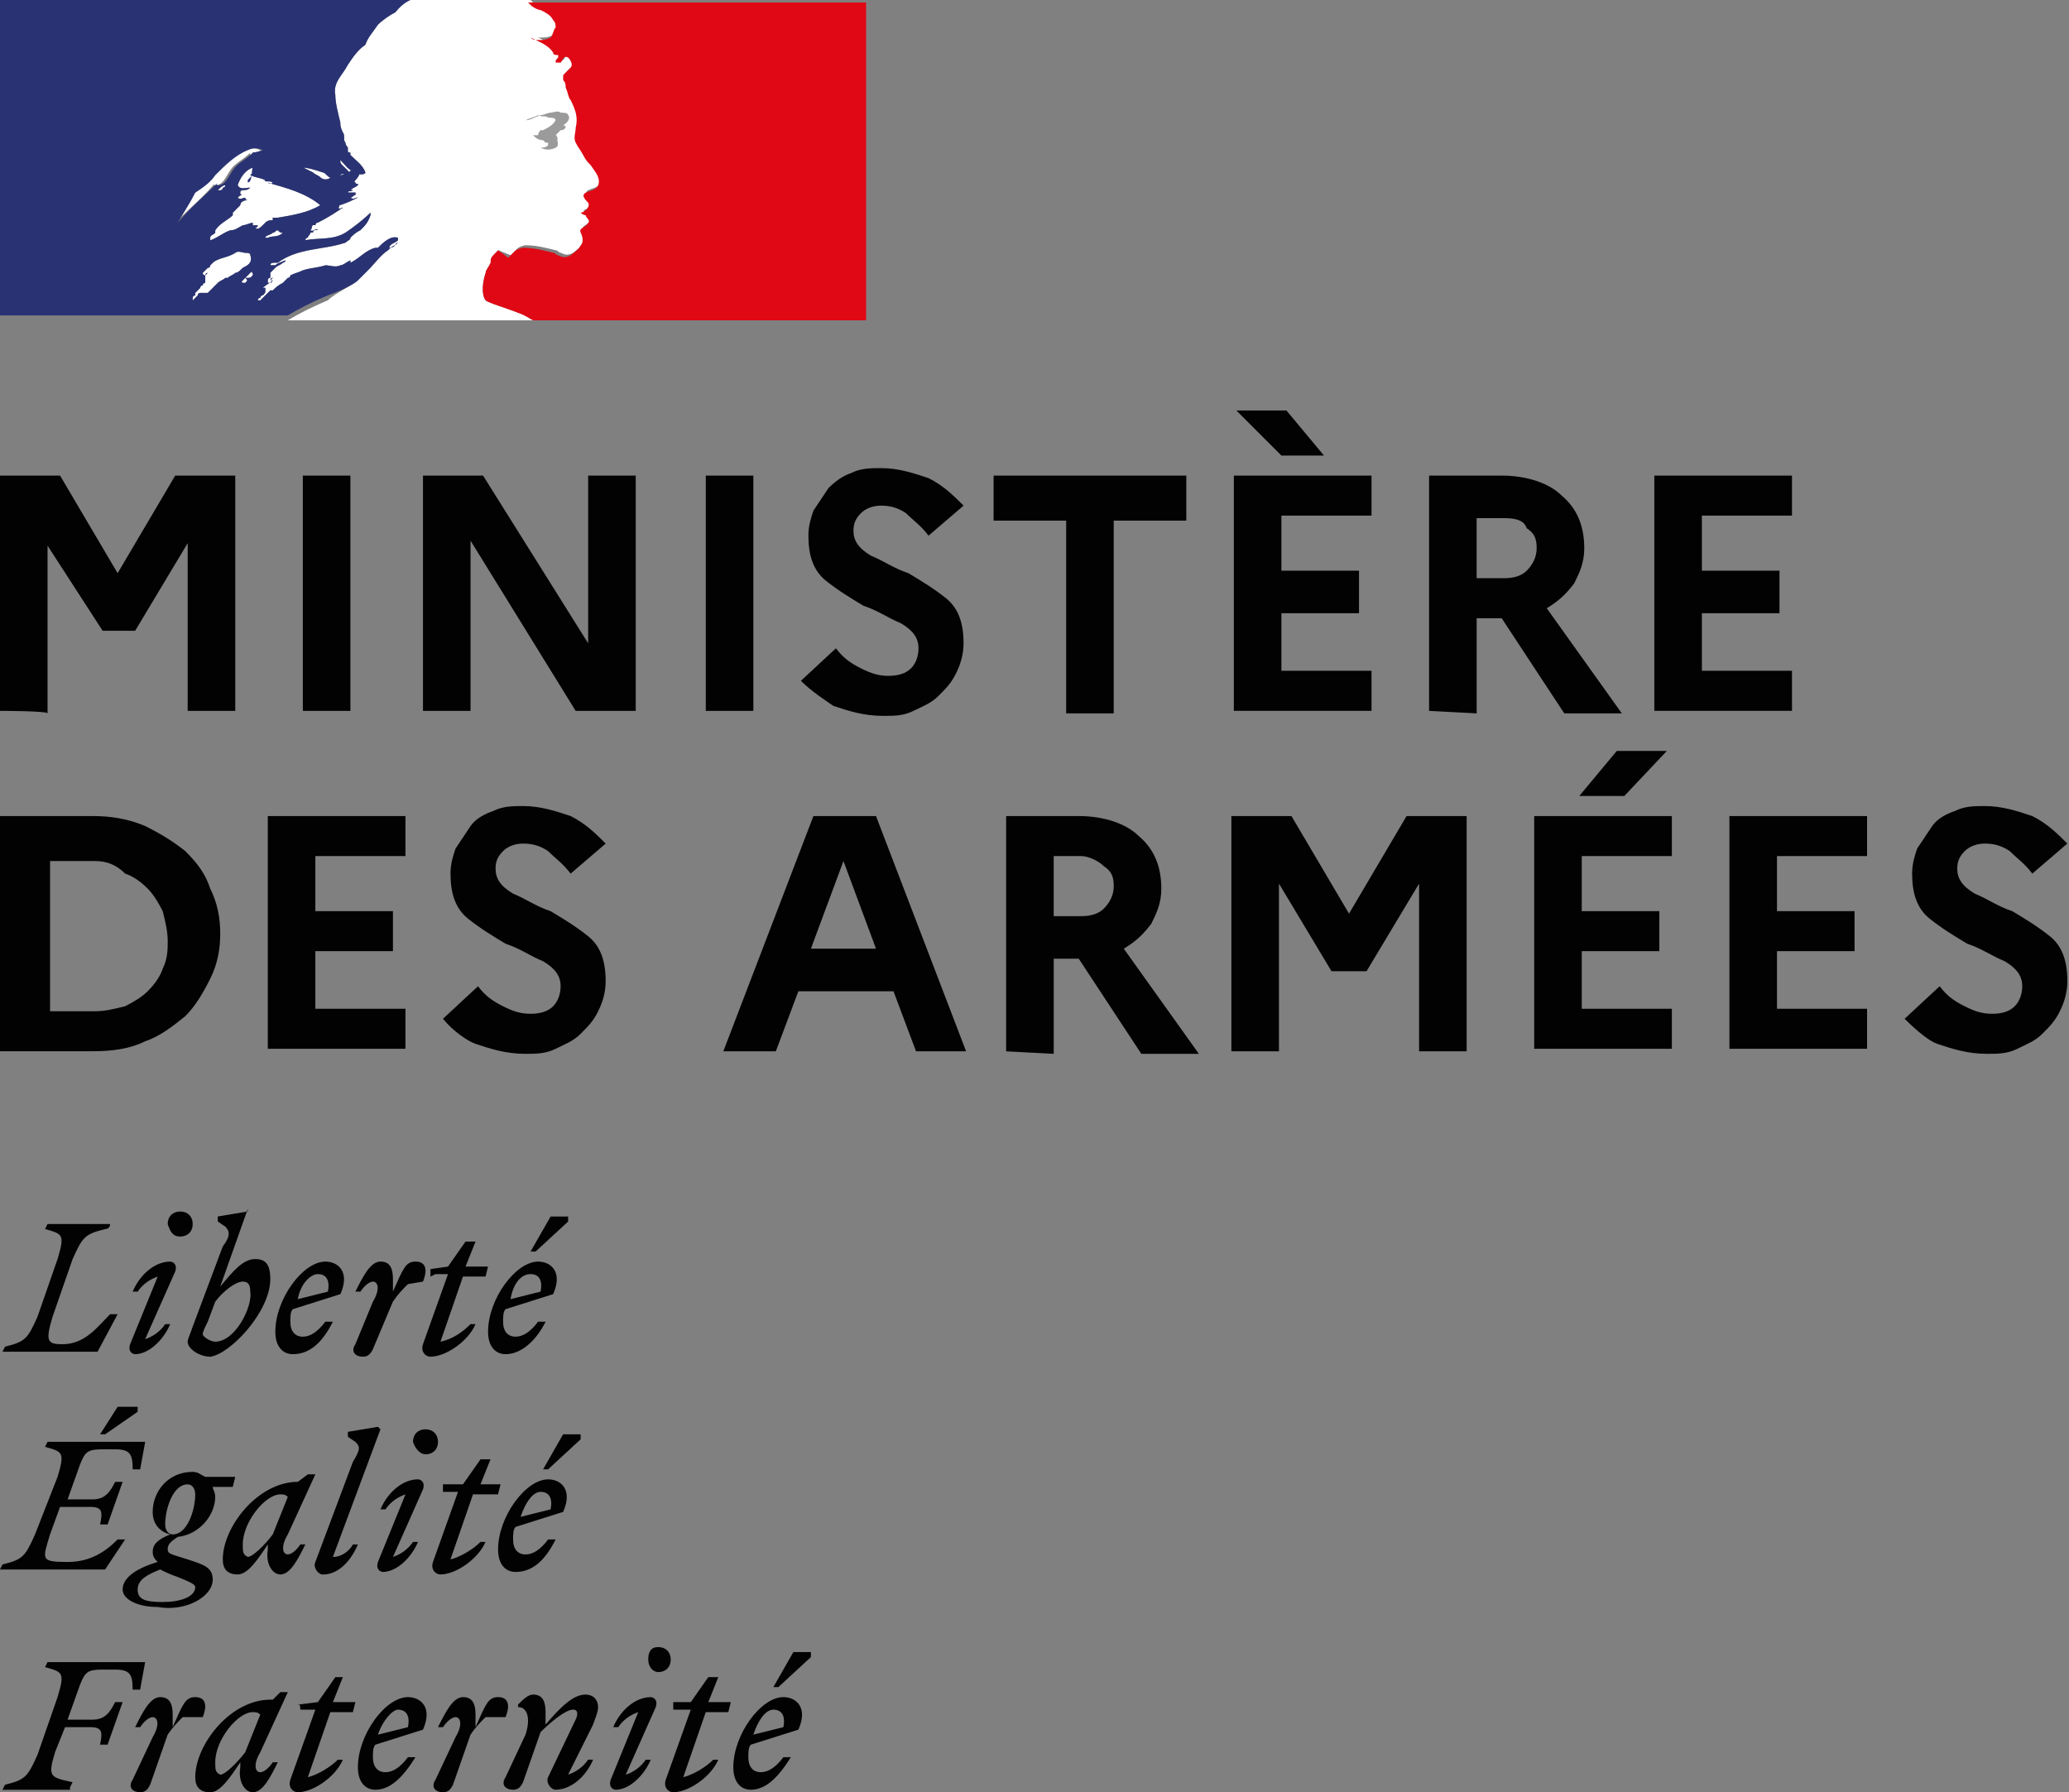 <?xml version="1.0" encoding="UTF-8"?>
<!-- Generator: Adobe Illustrator 28.0.0, SVG Export Plug-In . SVG Version: 6.00 Build 0)  -->
<svg xmlns="http://www.w3.org/2000/svg" xmlns:xlink="http://www.w3.org/1999/xlink" version="1.1" id="Calque_1" x="0px" y="0px" viewBox="0 0 577.29 500" style="enable-background:new 0 0 577.29 500;" xml:space="preserve">
<rect x="0" y="0" width="577.29" height="500" fill="#808080" stroke="none"/>
<style type="text/css">
	.st0{fill:#020203;}
	.st1{fill:#FFFFFF;}
	.st2{fill:#293273;}
	.st3{fill:#E00814;}
	.st4{fill:#9C9B9B;}
</style>
<g>
	<path class="st0" d="M215.78,476.96c2.09,0,3.49,1.4,2.79,4.89l-8.38,2.09C211.59,479.75,213.69,476.96,215.78,476.96z    M220.67,490.22h-2.09c-2.1,2.79-4.19,4.19-6.29,4.19c-2.09,0-3.49-1.4-3.49-4.19c0-1.4,0-2.79,0.7-3.49l13.27-4.19   c2.79-6.28-0.7-9.08-4.19-9.08c-6.29,0-13.97,10.47-13.97,19.55c0,4.19,2.09,6.29,4.89,6.29   C213.69,499.3,217.18,495.81,220.67,490.22z M217.18,470.67l9.08-8.38v-1.4h-4.89l-5.59,9.78H217.18z M188.55,476.96h4.19   l-6.98,19.55c-0.7,2.1,0.7,3.49,2.09,3.49c4.19,0,10.47-4.19,12.57-9.08h-1.4c-2.09,2.09-5.59,4.19-8.38,4.89l6.28-18.16h6.29   l0.7-2.79h-6.28l2.79-6.98h-2.79l-4.89,6.98h-4.89v2.09H188.55z M182.96,476.26c0.7-2.09-0.7-2.79-1.4-2.79   c-4.19,0-8.38,3.49-10.47,8.38h1.4c1.4-2.1,3.49-3.49,5.59-4.19l-7.68,18.85c-0.7,2.1,0.7,2.79,1.4,2.79   c3.49,0,7.68-3.49,9.78-8.38h-1.4c-1.4,2.09-3.49,3.49-5.59,4.19L182.96,476.26z M183.66,466.48c2.09,0,3.49-1.4,3.49-3.49   c0-2.09-1.4-3.49-3.49-3.49c-2.1,0-2.79,1.4-2.79,3.49C180.87,465.08,182.26,466.48,183.66,466.48z M141.06,495.81   c-1.4,2.09,0,3.49,2.09,3.49c1.4,0,2.1-0.7,2.79-2.1l4.89-13.97c2.79-2.79,6.98-6.28,9.08-6.28c1.4,0,1.4,1.4,0.7,2.79l-7.68,16.06   c-0.7,1.4,0.7,3.49,2.09,3.49c4.19,0,8.38-3.49,10.47-8.38h-1.4c-1.4,2.09-3.49,3.49-5.59,4.19l6.98-13.97   c0.7-2.1,1.4-3.49,1.4-4.89c0-2.09-1.4-3.49-3.49-3.49c-3.49,0-6.98,3.49-11.17,8.38v-3.49c0-2.79-0.7-4.89-3.49-4.89   c-1.4,0-2.79,1.4-4.19,2.79v0.7c2.79,0,3.49,3.49,2.09,7.68L141.06,495.81z M141.06,479.05c1.4-3.49,0.7-5.59-2.09-5.59   c-2.79,0-3.49,2.09-6.29,8.38v-3.49c0-2.79-0.7-4.89-3.49-4.89c-2.79,0-4.89,4.19-6.98,8.38h1.4c1.4-2.1,2.79-2.79,3.49-2.79   c1.4,0,2.09,2.1,0,5.59l-5.59,11.87c-1.4,2.1,0,3.49,2.09,3.49c1.4,0,2.09-0.7,2.79-2.09l4.89-13.97c1.4-2.09,2.79-3.49,4.19-4.89   H141.06z M111.03,476.96c2.09,0,3.49,1.4,2.79,4.89l-8.38,2.09C106.84,479.75,109.64,476.96,111.03,476.96z M115.92,490.22h-2.09   c-2.1,2.79-4.19,4.19-6.29,4.19s-3.49-1.4-3.49-4.19c0-1.4,0-2.79,0.7-3.49l13.27-4.19c2.79-6.28-0.7-9.08-4.19-9.08   c-6.29,0-13.97,10.47-13.97,19.55c0,4.19,2.09,6.29,4.89,6.29C108.94,499.3,112.43,495.81,115.92,490.22z M83.8,476.96h4.19   l-6.98,19.55c-0.7,2.1,0.7,3.49,2.09,3.49c4.19,0,10.47-4.19,12.57-9.08h-1.4c-2.09,2.09-5.59,4.19-8.38,4.89l6.28-18.16h6.29   l0.7-2.79h-6.28l2.79-6.98h-2.09l-4.89,6.98l-5.59,0.7C83.8,474.86,83.8,476.96,83.8,476.96z M60.06,491.62   c0-6.28,6.28-13.97,10.47-13.97c0.7,0,1.4,0,2.09,0.7l-4.19,10.47c-2.1,2.79-5.59,6.28-6.98,6.28   C60.06,494.41,60.06,493.72,60.06,491.62z M80.31,472.07h-2.09l-2.09,2.1h-0.7c-11.17,0-20.95,12.57-20.95,21.65   c0,2.79,1.4,4.19,4.19,4.19s5.59-4.19,8.38-8.38v1.4c-0.7,4.19,1.4,6.98,3.49,6.98c2.79,0,4.89-4.19,6.98-8.38h-1.4   c-1.4,2.09-2.79,2.79-3.49,2.79c-1.4,0-2.09-2.09,0-5.59L80.31,472.07z M56.56,479.05c1.4-3.49,0.7-5.59-2.09-5.59   c-2.79,0-3.49,2.09-6.29,8.38v-3.49c0-2.79-0.7-4.89-3.49-4.89c-2.79,0-4.89,4.19-6.98,8.38h1.4c1.4-2.1,2.79-2.79,3.49-2.79   c1.4,0,2.09,2.1,0,5.59l-5.59,11.87c-1.4,2.1,0,3.49,2.09,3.49c1.4,0,2.09-0.7,2.79-2.09l4.89-13.97c1.4-2.09,2.79-3.49,4.19-4.89   H56.56z M19.55,498.6l0.7-1.4c-6.29-1.4-6.98-1.4-4.89-8.38l2.79-6.98h6.98c3.49,0,3.49,1.4,2.79,4.89h2.1l4.19-11.87h-2.09   c-1.4,2.79-2.79,4.89-6.29,4.89h-6.98l3.49-9.78c1.4-3.49,2.09-4.19,6.29-4.19h3.49c4.19,0,4.89,1.4,4.89,5.59h2.09l1.4-7.68H13.27   l-0.7,1.4c4.89,1.4,5.59,1.4,3.49,8.38l-5.59,16.06c-2.79,6.29-3.49,6.98-9.08,8.38l-0.7,1.4h18.85V498.6z M150.84,416.2   c2.09,0,3.49,1.4,2.79,4.89l-8.38,2.09C146.65,418.99,148.74,416.2,150.84,416.2z M155.03,429.47h-2.09   c-2.09,2.79-4.19,4.19-6.29,4.19c-2.09,0-3.49-1.4-3.49-4.19c0-1.4,0-2.79,0.7-3.49l13.27-4.19c2.79-6.28-0.7-9.08-4.19-9.08   c-6.29,0-13.97,10.47-13.97,19.55c0,4.19,2.09,6.28,4.89,6.28C148.74,438.55,152.24,435.06,155.03,429.47z M152.93,409.92   l9.08-8.38v-1.4h-4.89l-5.59,9.78H152.93z M123.6,416.2h4.19l-6.98,19.55c-0.7,2.09,0.7,3.49,2.09,3.49   c4.19,0,10.47-4.19,12.57-9.08h-1.4c-2.09,2.1-5.59,4.19-8.38,4.89l6.29-18.16h6.98l0.7-2.79h-5.59l2.79-6.98h-2.79l-4.89,6.98   h-5.59V416.2z M118.02,415.5c0.7-2.1-0.7-2.79-1.4-2.79c-4.19,0-8.38,3.49-10.47,8.38h1.4c1.4-2.09,3.49-3.49,5.59-4.19   l-7.68,18.85c-0.7,2.09,0.7,2.79,1.4,2.79c3.49,0,7.68-3.49,9.78-8.38h-1.4c-1.4,2.1-3.49,3.49-5.59,4.19L118.02,415.5z    M118.72,405.73c2.1,0,3.49-1.4,3.49-3.49c0-2.09-1.4-3.49-3.49-3.49c-2.09,0-3.49,1.4-3.49,3.49   C115.92,404.33,117.32,405.73,118.72,405.73z M92.88,434.36l13.27-35.61l-0.7-0.7l-8.38,1.4v1.4l2.09,1.4c1.4,1.4,1.4,2.1-0.7,5.59   l-10.47,27.93c-0.7,1.4,0.7,3.49,2.09,3.49c4.19,0,7.68-3.49,9.78-8.38h-1.4C97.77,432.26,95.67,434.36,92.88,434.36z    M67.74,430.87c0-6.28,6.29-13.97,10.47-13.97c0.7,0,1.4,0,2.09,0.7l-4.19,10.47c-2.09,2.79-5.59,6.28-6.98,6.28   C67.74,433.66,67.74,432.96,67.74,430.87z M87.99,411.31h-2.09l-2.79,2.09c-11.17,0-20.95,12.57-20.95,21.65   c0,2.79,1.4,4.19,4.19,4.19c2.79,0,5.59-4.19,8.38-8.38v1.4c-0.7,4.19,1.4,6.98,3.49,6.98c2.79,0,4.89-4.19,6.98-8.38h-1.4   c-1.4,2.1-2.79,2.79-3.49,2.79c-1.4,0-2.09-2.09,0-5.59L87.99,411.31z M38.41,443.44c0-2.79,2.79-4.19,6.29-5.59   c1.4,0.7,2.79,1.4,4.89,2.1c3.49,1.4,4.89,2.09,4.89,2.79c0,2.79-4.19,4.19-9.08,4.19C40.5,446.93,38.41,446.23,38.41,443.44z    M48.18,428.07c-1.4,0-2.09-1.4-2.09-2.79c0-4.19,2.09-11.17,6.28-11.17c1.4,0,2.1,1.4,2.1,2.79   C54.47,421.09,52.37,428.07,48.18,428.07z M59.36,440.64c0-3.49-2.79-4.19-6.98-5.59c-4.19-1.4-5.59-1.4-5.59-2.79   c0-1.4,0.7-2.1,2.79-3.49c6.28-0.7,10.47-6.28,10.47-11.17c0-1.4-0.7-2.09-0.7-2.79h5.59l0.7-2.79h-8.38   c-1.4-0.7-2.09-1.4-3.49-1.4c-6.98,0-11.17,5.59-11.17,11.17c0,3.49,2.09,5.59,4.89,6.28c-3.49,1.4-4.89,2.79-4.89,4.89   c0,1.4,0.7,2.09,1.4,2.79c-6.98,2.09-9.78,4.89-9.78,7.68c0,2.79,4.19,4.89,9.78,4.89C51.68,449.72,59.36,445.53,59.36,440.64z    M25.14,420.39c3.49,0,3.49,1.4,2.79,4.89h2.1l4.19-11.87h-2.09c-1.4,2.79-2.79,4.89-6.29,4.89h-6.98l3.49-9.78   c1.4-3.49,2.09-4.19,6.29-4.19h3.49c4.19,0,4.89,1.4,4.89,5.59h2.09l1.4-7.68H13.27l-0.7,1.4c4.89,1.4,5.59,1.4,3.49,8.38   l-6.29,16.06c-2.79,6.28-3.49,6.98-9.08,8.38l-0.7,1.4h29.33l5.59-8.38h-2.09c-3.49,3.49-7.68,6.28-13.97,6.28   c-7.68,0-6.98-0.7-4.89-7.68l2.79-7.68H25.14z M29.33,400.14l9.08-6.28v-1.4h-5.59l-4.89,7.68H29.33z M148.04,355.45   c2.09,0,3.49,1.4,2.79,4.89l-8.38,2.1C143.16,358.24,145.25,355.45,148.04,355.45z M152.24,368.72h-2.1   c-2.09,2.79-4.19,4.19-6.28,4.19c-2.09,0-3.49-1.4-3.49-4.19c0-1.4,0-2.79,0.7-3.49l13.27-4.19c2.79-6.28-0.7-9.08-4.19-9.08   c-6.28,0-13.97,10.47-13.97,19.55c0,4.19,2.1,6.28,4.89,6.28C145.25,377.79,149.44,374.3,152.24,368.72z M149.44,349.16l9.08-8.38   v-1.4h-4.89l-5.59,9.78H149.44z M121.51,355.45H125L118.02,375c-0.7,2.1,0.7,3.49,2.09,3.49c4.19,0,10.47-4.19,12.57-9.08h-1.4   c-2.1,2.09-4.89,4.19-8.38,4.89l6.28-18.16h6.29l0.7-2.79h-6.28l2.79-6.98h-2.79l-4.89,6.98l-4.89,0.7v2.1L121.51,355.45z    M118.02,357.54c1.4-3.49,0.7-5.59-2.09-5.59c-2.79,0-3.49,2.09-6.29,8.38v-3.49c0-2.79-0.7-4.89-3.49-4.89   c-2.79,0-4.89,4.19-6.98,8.38h1.4c1.4-2.09,2.79-2.79,3.49-2.79c1.4,0,2.09,2.1,0,5.59L99.16,375c-1.4,2.1,0,3.49,2.09,3.49   c1.4,0,2.1-0.7,2.79-2.09l5.59-13.27c1.4-2.1,2.79-3.49,4.19-4.89L118.02,357.54z M88.69,355.45c2.09,0,3.49,1.4,2.79,4.89   l-8.38,2.1C83.8,358.24,86.59,355.45,88.69,355.45z M92.88,368.72h-2.1c-2.09,2.79-4.19,4.19-6.28,4.19s-3.49-1.4-3.49-4.19   c0-1.4,0-2.79,0.7-3.49l13.27-4.19c2.79-6.28-0.7-9.08-4.19-9.08c-6.28,0-13.97,10.47-13.97,19.55c0,4.19,2.1,6.28,4.89,6.28   C86.59,377.79,90.08,374.3,92.88,368.72z M60.06,374.3c-1.4,0-3.49-1.4-3.49-2.09s0.7-2.09,1.4-3.49l2.09-5.59   c2.09-2.79,5.59-5.59,7.68-5.59c1.4,0,2.09,0.7,2.09,2.79C70.53,364.53,65.64,374.3,60.06,374.3z M75.42,356.84   c0-4.19-1.4-5.59-4.19-5.59c-3.49,0-6.28,3.49-9.78,7.68l7.68-21.65v0.7l-8.38,1.4v1.4l2.09,1.4c1.4,1.4,1.4,2.79-0.7,5.59   l-8.38,22.35c-0.7,2.09-1.4,3.49-1.4,4.19c0,2.1,3.49,4.19,6.29,4.19C64.25,377.79,75.42,365.92,75.42,356.84z M48.88,354.75   c0.7-2.09-0.7-2.79-1.4-2.79c-4.19,0-8.38,3.49-10.47,8.38h1.4c1.4-2.09,3.49-3.49,5.59-4.19L36.31,375c-0.7,2.1,0.7,2.79,1.4,2.79   c3.49,0,7.68-3.49,9.78-8.38h-1.4c-1.4,2.09-3.49,3.49-5.59,4.19L48.88,354.75z M50.28,344.97c2.09,0,3.49-1.4,3.49-3.49   c0-2.1-1.4-3.49-3.49-3.49c-2.09,0-3.49,1.4-3.49,3.49C47.49,343.58,48.18,344.97,50.28,344.97z M30.73,341.48H13.27l-0.7,1.4   c4.89,1.4,5.59,1.4,3.49,8.38l-5.59,16.06c-2.79,6.29-3.49,6.98-9.08,8.38l-0.7,1.4h26.54l5.59-10.47h-2.09   c-3.49,3.49-6.98,8.38-13.27,8.38c-4.19,0-4.89-0.7-2.79-7.68l5.59-16.06c2.79-6.28,3.49-6.98,9.08-8.38   C30.73,342.88,30.73,341.48,30.73,341.48z"></path>
	<path class="st1" d="M99.86,78.21l2.79-2.79c2.09-2.09,3.49-4.19,5.59-5.59c0.7-0.7,1.4-1.4,2.1-1.4c0,0,0-0.7,0.7-0.7   c-0.7,0.7-1.4,1.4-2.09,1.4c0,0-0.7,0,0-0.7c0.7-0.7,1.4-0.7,2.09-1.4v-0.7c-2.09-0.7-4.19,1.4-5.59,2.79h-0.7   c-2.79,0.7-4.19,2.79-6.98,4.19v-0.7c-1.4,0.7-2.09,1.4-2.79,1.4c-1.4,0.7-2.79,0-4.19,0c-2.09,0.7-4.19,0.7-6.28,1.4   c-1.4,0.7-2.09,0.7-3.49,1.4c0,0,0,0.7-0.7,0.7l-1.4,1.4c-1.4,0.7-2.1,1.4-2.79,2.09h-0.7l-2.79,2.79h-0.7c0-0.7,0.7-0.7,0.7-0.7   c0-0.7,0.7-0.7,0.7-0.7c0.7-0.7,0.7-0.7,0.7-1.4v-0.7h-0.7c0.7-0.7,2.1-1.4,2.79-2.1h-0.7l0.7-0.7c-0.7,0-0.7,0.7-0.7,0.7   c0.7,0,0.7,0.7,0,0.7h-0.7v-0.7c0,0,0-0.7,0.7-0.7v-1.4l1.4-1.4c0.7-0.7,1.4-0.7,2.1-1.4c0,0,0.7,0,0.7-0.7   c-1.4,0.7-2.09,0.7-2.79,1.4h-1.4c0-0.7,0.7-0.7,1.4-0.7h0.7c5.59-4.19,12.57-3.49,18.85-5.59c0.7-0.7,1.4-0.7,1.4-1.4   c0.7-0.7,1.4-1.4,2.79-2.1c1.4-1.4,2.09-2.09,2.79-4.19v-0.7c-2.1,2.09-4.89,4.19-6.98,5.59c-3.49,2.09-6.98,1.4-11.17,2.09   c0-0.7,0.7-0.7,0.7-0.7c0-0.7,0.7-0.7,0.7-1.4h0.7c0,0,0-0.7,0.7-0.7h0.7c-0.7-0.7-1.4,0.7-2.09,0c0.7-0.7,0-0.7,0.7-1.4h0.7   c0-0.7,0.7-0.7,0.7-0.7c2.79-1.4,4.89-2.79,6.98-4.19c-0.7,0-0.7,0.7-1.4,0c0.7,0,0-0.7,0.7-0.7c2.09-0.7,3.49-1.4,4.89-2.09   c-0.7,0-1.4,0.7-2.1,0c0.7,0,0.7-0.7,1.4-0.7v-0.7h0.7h-2.79c0-0.7,0.7,0,1.4-0.7h-0.7c0.7-0.7,1.4-0.7,2.1-1.4   c0-0.7-0.7,0-0.7-0.7c-0.7,0,0-0.7,0-0.7c1.4-1.4,1.4-2.79,1.4-4.19h-0.7c-2.1,2.1-4.19,2.79-6.98,3.49h-0.7   c-0.7,0.7-2.09,0.7-2.79,0c-0.7-0.7-1.4-0.7-2.1-1.4l-4.19-2.1c-4.19-1.4-8.38-2.09-12.57-2.09c2.09-1.4,4.19-1.4,5.59-2.09   c2.79-0.7,5.59-2.1,8.38-2.1H82.4c-2.1,0-4.89,0.7-6.98,1.4c-2.1,0.7-3.49,1.4-4.89,1.4c0,7.68-0.7,8.38-1.4,8.38v-0.7   c2.09-2.09,3.49-4.19,6.29-4.19c2.79-0.7,5.59,0,8.38,0.7c2.1,0,4.19,0.7,6.29,1.4c0.7,0,1.4,1.4,2.09,1.4c1.4,0.7,2.09,0,2.79,0.7   v-1.4c0.7-0.7,1.4,0,2.09,0c1.4-0.7-1.4-2.1-2.09-3.49v-0.7c1.4,1.4,2.09,2.79,4.19,3.49c0.7,0.7,2.79,0.7,2.79,0   c-0.7-2.1-2.79-3.49-4.19-4.89v-0.7c-0.7,0-0.7,0-0.7-0.7v-0.7c-0.7-0.7-0.7-1.4-0.7-1.4c-0.7-0.7,0-2.09-0.7-2.79   c-0.7-1.4-0.7-2.09-0.7-2.79c-0.7-2.79-1.4-5.59-1.4-7.68c-0.7-3.49,2.09-5.59,3.49-8.38c1.4-2.09,2.79-4.19,4.89-5.59   c0.7-2.09,2.09-3.49,3.49-5.59c1.4-1.4,3.49-2.79,4.89-3.49C112.43,0.7,114.53,0,114.53,0h33.52l0.7,0.7c0.7,0.7,2.09,1.4,2.79,1.4   c1.4,0.7,2.79,1.4,3.49,2.79c0.7,0.7,0.7,1.4,0.7,2.1c-0.7,0.7-0.7,2.09-1.4,2.79c-1.4,0.7-2.09,0.7-3.49,0.7   c-0.7,0-1.4,0-2.09-0.7c2.79,1.4,4.89,2.09,6.28,4.19c0,0.7,0.7,0.7,1.4,0.7v0.7c-0.7,0.7-0.7,0.7-0.7,1.4h1.4   c0.7-0.7,0.7-2.1,2.1-1.4c0.7,0.7,1.4,2.1,0.7,2.79l-2.09,2.1v1.4c0.7,0.7,0.7,1.4,0.7,2.1c0.7,1.4,0.7,2.79,1.4,3.49   c1.4,2.79,2.09,4.89,1.4,7.68c0,1.4-0.7,2.79,0,4.19c0.7,1.4,1.4,2.1,2.09,3.49c0.7,1.4,1.4,2.1,2.09,2.79   c1.4,2.09,2.79,3.49,2.09,5.59c-0.7,1.4-2.09,1.4-3.49,2.09c-1.4,0.7,0,2.1,0.7,2.79c0.7,1.4-1.4,2.79-2.09,2.79   c0.7,0.7,1.4,0.7,1.4,0.7c0,0.7,1.4,1.4,0.7,2.09c-0.7,1.4-2.79,1.4-2.09,2.79c0.7,1.4,0.7,2.79,0,3.49c-0.7,1.4-2.1,2.1-2.79,2.79   c-1.4,0.7-2.09,0.7-3.49,0c-0.7,0-0.7-0.7-1.4-0.7c-2.79-0.7-5.59-1.4-8.38-1.4c-0.7,0-2.09,0.7-2.09,0.7l-2.09,2.09l-3.49-1.4   l-0.7,0.7c-0.7,0.7-1.4,1.4-1.4,2.1v0.7c-0.7,1.4-1.4,2.09-1.4,2.79c-1.4,4.19-0.7,6.98,0,7.68c0.7,0.7,5.59,2.09,9.08,3.49   c2.09,0.7,2.79,1.4,4.19,2.09H80.31c3.49-2.09,6.29-3.49,11.17-5.59C93.58,81.7,98.46,79.61,99.86,78.21z M74.72,66.34h-0.7   c0-0.7,1.4-0.7,2.09-1.4c0.7,0,0.7-0.7,1.4-0.7c0.7,0.7,0.7,0.7,1.4,0.7C77.51,66.34,76.12,65.64,74.72,66.34z M48.88,62.15   c2.1-3.49,3.49-5.59,4.89-8.38c2.09-1.4,4.19-2.79,5.59-4.89c2.79-2.79,5.59-5.59,9.08-6.98c1.4-0.7,2.79-0.7,4.19,0   c-0.7,0.7-1.4,0.7-2.09,1.4h-0.7v-0.7c-2.09,2.1-4.19,2.79-5.59,4.89c-1.4,2.09-2.09,4.19-4.19,4.19c-0.7,0,0-0.7,0-0.7   C57.26,54.47,53.07,57.96,48.88,62.15z M62.85,51.68c0,0.7-0.7,0.7-0.7,0.7c0,0.7-0.7,0.7-0.7,0.7h-0.7   C61.45,52.37,62.15,51.68,62.85,51.68z M70.53,76.12C70.53,76.82,70.53,76.82,70.53,76.12v0.7c-0.7,0.7-0.7,0.7-1.4,0.7h-0.7   c0.7,0.7,0.7,0.7,0,1.4c-0.7,0-1.4,0-0.7-0.7l1.4-1.4l0.7-0.7l0.7-0.7C69.83,76.12,70.53,76.12,70.53,76.12z M67.74,74.72   c-0.7,0.7-1.4,1.4-2.09,1.4c-0.7,0.7-1.4,0.7-2.09,1.4h-0.7c-0.7,0.7-1.4,0.7-2.09,1.4l-0.7,0.7l-0.7,0.7l-0.7,0.7l-0.7,0.7h-2.1   c-0.7,0-0.7,0.7-0.7,0.7l-1.4,1.4v-0.7c0-0.7,0.7-0.7,0.7-0.7v-0.7l0.7-0.7l0.7-0.7c0,0,0-0.7,0.7-0.7c0,0,0-0.7,0.7-0.7v-2.09   l0.7-0.7c-0.7,0-0.7,0.7-0.7,0.7s-0.7,0-0.7-0.7l0.7-0.7l0.7-0.7c0.7,0,0.7-0.7,0.7-0.7l0.7-0.7c1.4-1.4,4.19-1.4,6.29-2.79   c0.7-0.7,2.09,0,2.79,0c0.7,0,1.4,0,1.4,0.7C70.53,73.32,69.13,74.02,67.74,74.72z M71.23,63.55c0,0,0.7,0,0.7-0.7h-1.4v-0.7   c-0.7,0-2.09,0.7-2.79,0.7c-1.4,0.7-2.09,1.4-3.49,1.4c-2.09,0.7-3.49,2.1-5.59,2.79v-0.7c0-0.7,0.7-0.7,1.4-1.4v-0.7   c1.4-2.09,3.49-2.79,4.89-4.19v-0.7l2.09-2.1c0-0.7,0.7-1.4,2.09-1.4c0,0-0.7,0-0.7-0.7c-0.7,0-1.4,0.7-2.1,0   c0.7-0.7,0.7-0.7,1.4-0.7c0,0-0.7,0-0.7-0.7s0.7-0.7,0.7-0.7c0.7,0,1.4,0,2.09-0.7c-1.4,0-2.79,0.7-3.49-0.7   c0.7-2.1,2.1-4.19,4.19-4.89h0.7c0,0.7-0.7,1.4-1.4,2.1c1.4,0.7,2.79,0.7,4.19,1.4c0,0.7-0.7,0-0.7,0c0.7,0.7,2.1,0,2.79,0.7   c-0.7,0.7-1.4,0-1.4,0c4.89,1.4,10.47,2.79,14.67,6.28c-3.49,2.1-7.68,2.79-11.87,3.49h-1.4v0.7c-0.7,0-1.4,0-2.09,0.7   C72.63,63.55,71.93,64.25,71.23,63.55z"></path>
	<path class="st2" d="M99.86,78.21l2.79-2.79c2.09-2.09,3.49-4.19,5.59-5.59c0.7-0.7,1.4-1.4,2.1-1.4c0,0,0-0.7,0.7-0.7   c-0.7,0.7-1.4,1.4-2.09,1.4c0,0-0.7,0,0-0.7c0.7-0.7,1.4-0.7,2.09-1.4v-0.7c-2.09-0.7-4.19,1.4-5.59,2.79h-0.7   c-2.79,0.7-4.19,2.79-6.98,4.19v-0.7c-1.4,0.7-2.09,1.4-2.79,1.4c-1.4,0.7-2.79,0-4.19,0c-2.09,0.7-4.19,0.7-6.28,1.4   c-1.4,0.7-2.09,0.7-3.49,1.4c0,0,0,0.7-0.7,0.7l-1.4,1.4c-1.4,0.7-2.1,1.4-2.79,2.09h-0.7l-2.79,2.79h-0.7c0-0.7,0.7-0.7,0.7-0.7   c0-0.7,0.7-0.7,0.7-0.7c0.7-0.7,0.7-0.7,0.7-1.4v-0.7h-0.7c0.7-0.7,2.1-1.4,2.79-2.1h-0.7l0.7-0.7c-0.7,0-0.7,0.7-0.7,0.7   c0.7,0,0.7,0.7,0,0.7h-0.7v-0.7c0,0,0-0.7,0.7-0.7v-1.4l1.4-1.4c0.7-0.7,1.4-0.7,2.1-1.4c0,0,0.7,0,0.7-0.7   c-1.4,0.7-2.09,0.7-2.79,1.4h-1.4c0-0.7,0.7-0.7,1.4-0.7h0.7c5.59-4.19,12.57-3.49,18.85-5.59c0.7-0.7,1.4-0.7,1.4-1.4   c0.7-0.7,1.4-1.4,2.79-2.1c1.4-1.4,2.09-2.09,2.79-4.19v-0.7c-2.1,2.09-4.89,4.19-6.98,5.59c-3.49,2.09-6.98,1.4-11.17,2.09   c0-0.7,0.7-0.7,0.7-0.7c0-0.7,0.7-0.7,0.7-1.4h0.7c0,0,0-0.7,0.7-0.7h0.7c-0.7-0.7-1.4,0.7-2.09,0c0.7-0.7,0-0.7,0.7-1.4h0.7   c0-0.7,0.7-0.7,0.7-0.7c2.79-1.4,4.89-2.79,6.98-4.19c-0.7,0-0.7,0.7-1.4,0c0.7,0,0-0.7,0.7-0.7c2.09-0.7,3.49-1.4,4.89-2.09   c-0.7,0-1.4,0.7-2.1,0c0.7,0,0.7-0.7,1.4-0.7v-0.7h0.7h-2.79c0-0.7,0.7,0,1.4-0.7h-0.7c0.7-0.7,1.4-0.7,2.1-1.4   c0-0.7-0.7,0-0.7-0.7c-0.7,0,0-0.7,0-0.7c1.4-1.4,1.4-2.79,1.4-4.19h-0.7c-2.1,2.1-4.19,2.79-6.98,3.49h-0.7   c-0.7,0.7-2.09,0.7-2.79,0c-0.7-0.7-1.4-0.7-2.1-1.4l-4.19-2.1c-4.19-1.4-8.38-2.09-12.57-2.09c2.09-1.4,4.19-1.4,5.59-2.09   c2.79-0.7,5.59-2.1,8.38-2.1H82.4c-2.1,0-4.89,0.7-6.98,1.4c-2.1,0.7-3.49,1.4-4.89,1.4c0,7.68-0.7,8.38-1.4,8.38v-0.7   c2.09-2.09,3.49-4.19,6.29-4.19c2.79-0.7,5.59,0,8.38,0.7c2.1,0,4.19,0.7,6.29,1.4c0.7,0,1.4,1.4,2.09,1.4c1.4,0.7,2.09,0,2.79,0.7   v-1.4c0.7-0.7,1.4,0,2.09,0c1.4-0.7-1.4-2.1-2.09-3.49v-0.7c1.4,1.4,2.09,2.79,4.19,3.49c0.7,0.7,2.79,0.7,2.79,0   c-0.7-2.1-2.79-3.49-4.19-4.89v-0.7c-0.7,0-0.7,0-0.7-0.7v-0.7c-0.7-0.7-0.7-1.4-0.7-1.4c-0.7-0.7,0-2.09-0.7-2.79   c-0.7-1.4-0.7-2.09-0.7-2.79c-0.7-2.79-1.4-5.59-1.4-7.68c-0.7-3.49,2.09-5.59,3.49-8.38c1.4-2.09,2.79-4.19,4.89-5.59   c0.7-2.09,2.09-3.49,3.49-5.59c1.4-1.4,3.49-2.79,4.89-3.49C112.43,0.7,114.53,0,114.53,0H0v87.99h80.31   c3.49-2.09,6.29-3.49,11.17-5.59C93.58,81.7,98.46,79.61,99.86,78.21z M74.72,66.34h-0.7c0-0.7,1.4-0.7,2.09-1.4   c0.7,0,0.7-0.7,1.4-0.7c0.7,0.7,0.7,0.7,1.4,0.7C77.51,66.34,76.12,65.64,74.72,66.34z M49.58,62.15c2.09-3.49,3.49-5.59,4.89-8.38   c2.09-1.4,4.19-2.79,5.59-4.89c2.79-2.79,5.59-5.59,9.08-6.98c1.4-0.7,2.79-0.7,4.19,0c-0.7,0.7-1.4,0.7-2.09,1.4h-0.7v-0.7   c-2.09,2.1-4.19,2.79-5.59,4.89c-1.4,2.09-2.1,4.19-4.19,4.19c-0.7,0,0-0.7,0-0.7C57.26,54.47,53.07,57.96,49.58,62.15z    M62.85,51.68c0,0.7-0.7,0.7-0.7,0.7c0,0.7-0.7,0.7-0.7,0.7h-0.7C61.45,52.37,62.15,51.68,62.85,51.68z M70.53,76.12   C70.53,76.82,70.53,76.82,70.53,76.12v0.7c-0.7,0.7-0.7,0.7-1.4,0.7h-0.7c0.7,0.7,0.7,0.7,0,1.4c-0.7,0-1.4,0-0.7-0.7l1.4-1.4   l0.7-0.7l0.7-0.7C69.83,76.12,70.53,76.12,70.53,76.12z M67.74,74.72c-0.7,0.7-1.4,1.4-2.09,1.4c-0.7,0.7-1.4,0.7-2.09,1.4h-0.7   c-0.7,0.7-1.4,0.7-2.09,1.4l-0.7,0.7l-0.7,0.7l-0.7,0.7l-0.7,0.7h-2.1c-0.7,0-0.7,0.7-0.7,0.7l-1.4,1.4v-0.7c0-0.7,0.7-0.7,0.7-0.7   v-0.7l0.7-0.7l0.7-0.7c0,0,0-0.7,0.7-0.7c0,0,0-0.7,0.7-0.7v-2.09l0.7-0.7c-0.7,0-0.7,0.7-0.7,0.7s-0.7,0-0.7-0.7l0.7-0.7l0.7-0.7   c0.7,0,0.7-0.7,0.7-0.7l0.7-0.7c1.4-1.4,4.19-1.4,6.29-2.79c0.7-0.7,2.09,0,2.79,0c0.7,0,1.4,0,1.4,0.7   C70.53,73.32,69.13,74.02,67.74,74.72z M71.23,63.55c0,0,0.7,0,0.7-0.7h-1.4v-0.7c-0.7,0-2.09,0.7-2.79,0.7   c-1.4,0.7-2.09,1.4-3.49,1.4c-2.09,0.7-3.49,2.1-5.59,2.79v-0.7c0-0.7,0.7-0.7,1.4-1.4v-0.7c1.4-2.09,3.49-2.79,4.89-4.19v-0.7   l2.09-2.1c0-0.7,0.7-1.4,2.09-1.4c0,0-0.7,0-0.7-0.7c-0.7,0-1.4,0.7-2.1,0c0.7-0.7,0.7-0.7,1.4-0.7c0,0-0.7,0-0.7-0.7   s0.7-0.7,0.7-0.7c0.7,0,1.4,0,2.09-0.7c-1.4,0-2.79,0.7-3.49-0.7c0.7-2.1,2.1-4.19,4.19-4.89h0.7c0,0.7-0.7,1.4-1.4,2.1   c1.4,0.7,2.79,0.7,4.19,1.4c0,0.7-0.7,0-0.7,0c0.7,0.7,2.1,0,2.79,0.7c-0.7,0.7-1.4,0-1.4,0c4.89,1.4,10.47,2.79,14.67,6.28   c-3.49,2.1-7.68,2.79-11.87,3.49h-1.4v0.7c-0.7,0-1.4,0-2.09,0.7C72.63,63.55,71.93,64.25,71.23,63.55z"></path>
	<path class="st3" d="M242.32,0.7h-94.97l0.7,0.7c0.7,0.7,2.09,1.4,2.79,1.4c1.4,0.7,2.79,1.4,3.49,2.79c0.7,0.7,0.7,1.4,0.7,2.09   c-0.7,0.7-0.7,2.1-1.4,2.79c-1.4,0.7-2.09,0.7-3.49,0.7c-0.7,0-1.4,0-2.09-0.7c2.79,1.4,4.89,2.09,6.29,4.19c0,0.7,0.7,0.7,1.4,0.7   v0.7c-0.7,0.7-0.7,0.7-0.7,1.4h1.4c0.7-0.7,0.7-2.1,2.09-1.4c0.7,0.7,1.4,2.09,0.7,2.79l-2.1,2.1v1.4c0.7,0.7,0.7,1.4,0.7,2.1   c0.7,1.4,0.7,2.79,1.4,3.49c1.4,2.79,2.09,4.89,1.4,7.68c0,1.4-0.7,2.79,0,4.19c0.7,1.4,1.4,2.1,2.1,3.49   c0.7,1.4,1.4,2.1,2.09,2.79c1.4,2.1,2.79,3.49,2.09,5.59c-0.7,1.4-2.09,1.4-3.49,2.09c-1.4,0.7,0,2.1,0.7,2.79   c0.7,1.4-1.4,2.79-2.09,2.79c0.7,0.7,1.4,0.7,1.4,0.7c0,0.7,1.4,1.4,0.7,2.1c-0.7,1.4-2.79,1.4-2.09,2.79c0.7,1.4,0.7,2.79,0,3.49   c-0.7,1.4-2.09,2.09-2.79,2.79c-1.4,0.7-2.1,0.7-3.49,0c-0.7,0-0.7-0.7-1.4-0.7c-2.79-0.7-5.59-1.4-8.38-1.4   c-0.7,0-2.09,0.7-2.09,0.7l-2.09,2.09l-2.79-2.09l-0.7,0.7c-0.7,0.7-1.4,1.4-1.4,2.1v0.7c-0.7,1.4-1.4,2.09-1.4,2.79   c-1.4,4.19-0.7,6.98,0,7.68c0.7,0.7,5.59,2.09,9.08,3.49c2.09,0.7,2.79,1.4,4.19,2.09h92.88V0.7H242.32z"></path>
	<path class="st4" d="M152.93,32.82c0.7,0,2.09,0,2.09,0.7c-0.7,1.4-2.09,2.09-3.49,2.79h-0.7c-0.7,0.7-0.7,1.4-0.7,1.4h-1.4   c0.7,0.7,1.4,1.4,2.79,1.4l0.7,0.7h0.7v0.7c-0.7,0.7-1.4,0.7-2.09,0.7c1.4,0.7,2.79,0.7,4.19,0c1.4-0.7,0-2.1,0.7-2.79   c-0.7,0,0-0.7-0.7-0.7l1.4-1.4c0.7,0,0.7,0,1.4-0.7c0-0.7-0.7-0.7-0.7-0.7c1.4-0.7,2.1-2.1,1.4-2.79c0-0.7-1.4-0.7-2.09-0.7   c-0.7-0.7-2.09,0-2.79,0c-0.7,0-2.09,0.7-2.79,0.7c-2.09,0.7-2.79,1.4-4.19,1.4c1.4-0.7,2.1-0.7,3.49-1.4   C151.54,32.82,152.24,32.12,152.93,32.82z"></path>
	<path class="st0" d="M0,198.32v-65.64h16.76l16.06,27.23l16.06-27.23h16.76v65.64H52.37v-46.79l-14.66,24.44h-9.08l-15.36-23.74   v46.79C13.27,198.32,0,198.32,0,198.32z M84.5,198.32v-65.64h13.27v65.64H84.5z M118.02,198.32v-65.64h16.76l29.33,46.79v-46.79   h13.27v65.64h-16.76l-29.33-47.49v47.49H118.02z M196.93,198.32v-65.64h13.27v65.64H196.93z M223.46,189.94l9.78-9.08   c2.09,2.79,4.19,4.19,6.98,5.59c2.79,1.4,4.89,2.1,7.68,2.1c2.79,0,4.89-0.7,6.29-2.1c1.4-1.4,2.09-3.49,2.09-5.59   c0-2.79-1.4-4.89-4.89-6.98c-3.49-1.4-6.28-3.49-10.47-4.89c-3.49-2.09-6.98-4.19-10.47-6.98c-3.49-2.79-4.89-6.98-4.89-12.57   c0-2.79,0.7-4.89,1.4-6.98l4.19-6.28c2.09-2.1,4.19-3.49,6.28-4.19c2.79-1.4,5.59-1.4,8.38-1.4c4.89,0,9.08,1.4,13.27,2.79   c4.19,2.1,6.98,4.89,9.78,7.68l-9.78,8.38c-2.09-2.79-4.19-4.19-6.29-6.28c-2.09-1.4-4.19-2.1-6.98-2.1c-2.09,0-4.19,0.7-5.59,2.1   c-1.4,1.4-2.09,2.79-2.09,4.89c0,2.79,1.4,4.89,4.89,6.98c3.49,1.4,6.28,3.49,10.47,4.89c3.49,2.09,6.98,4.19,10.47,6.98   c3.49,2.79,4.89,6.98,4.89,12.57c0,2.79-0.7,5.59-2.09,8.38s-2.79,4.19-4.89,6.28c-2.09,2.09-4.19,2.79-6.98,4.19   c-2.79,1.4-5.59,1.4-8.38,1.4c-5.59,0-9.78-1.4-13.97-2.79C230.45,195.53,226.26,192.74,223.46,189.94z M277.23,145.25v-12.57   h53.77v12.57h-20.25v53.77h-13.27v-53.77H277.23z M344.27,198.32v-65.64h38.41v11.17h-25.14v15.36h21.65v11.87h-21.65v16.06h25.14   v11.17H344.27z M357.54,127.09l-12.57-12.57h13.97l10.47,12.57H357.54z M398.74,198.32v-65.64h20.25c6.98,0,13.27,2.09,16.76,5.59   c4.19,3.49,6.29,8.38,6.29,14.66c0,4.19-1.4,6.98-2.79,9.78c-2.09,2.79-4.19,4.89-7.68,6.98l20.95,29.33h-16.06l-17.46-26.54h-6.98   v26.54L398.74,198.32z M419.69,144.55h-7.68v16.76h7.68c2.79,0,4.89-0.7,6.28-2.09c1.4-1.4,2.79-3.49,2.79-6.28   s-0.7-4.19-2.79-5.59C425.28,145.25,423.18,144.55,419.69,144.55z M461.59,198.32v-65.64H500v11.17h-25.14v15.36h21.65v11.87   h-21.65v16.06H500v11.17H461.59z M0,293.3v-65.64h25.84c4.89,0,9.78,0.7,14.67,2.79c4.19,2.09,7.68,4.19,11.17,6.98   c3.49,3.49,5.59,6.28,6.98,10.47c2.09,4.19,2.79,8.38,2.79,12.57c0,4.19-0.7,8.38-2.79,12.57c-2.09,4.19-4.19,7.68-6.98,10.47   c-3.49,2.79-6.98,5.59-11.17,6.98c-4.19,2.1-9.08,2.79-14.67,2.79H0z M26.54,240.22H13.97v41.9h12.57c2.79,0,5.59-0.7,8.38-1.4   c2.79-1.4,4.89-2.79,6.29-4.19c2.09-2.09,3.49-4.19,4.19-6.28c1.4-2.79,1.4-5.59,1.4-7.68c0-2.79-0.7-5.59-1.4-8.38   c-1.4-2.79-2.79-4.89-4.19-6.28c-2.09-2.1-4.19-3.49-6.29-4.19C32.12,240.92,29.33,240.22,26.54,240.22z M74.72,293.3v-65.64h38.41   v11.17H87.99v15.36h21.65v11.17H87.99v16.06h25.14v11.17H74.72V293.3z M123.6,284.22l9.78-9.08c2.09,2.79,4.19,4.19,6.98,5.59   c2.79,1.4,4.89,2.1,7.68,2.1c2.79,0,4.89-0.7,6.29-2.1c1.4-1.4,2.09-3.49,2.09-5.59c0-2.79-1.4-4.89-4.89-6.98   c-3.49-1.4-6.28-3.49-10.47-4.89c-3.49-2.09-6.98-4.19-10.47-6.98c-3.49-2.79-4.89-6.98-4.89-12.57c0-2.79,0.7-4.89,1.4-6.98   l4.19-6.28c1.4-2.1,4.19-3.49,6.28-4.19c2.79-1.4,5.59-1.4,8.38-1.4c4.89,0,9.08,1.4,13.27,2.79c4.19,2.1,6.98,4.89,9.78,7.68   l-9.78,8.38c-2.1-2.79-4.19-4.19-6.29-6.28c-2.09-1.4-4.19-2.1-6.98-2.1c-2.09,0-4.19,0.7-5.59,2.1c-1.4,1.4-2.09,2.79-2.09,4.89   c0,2.79,1.4,4.89,4.89,6.98c3.49,1.4,6.29,3.49,10.47,4.89c3.49,2.09,6.98,4.19,10.47,6.98c3.49,2.79,4.89,6.98,4.89,12.57   c0,2.79-0.7,5.59-2.09,8.38c-1.4,2.79-2.79,4.19-4.89,6.28c-2.09,2.09-4.19,2.79-6.98,4.19c-2.79,1.4-5.59,1.4-8.38,1.4   c-5.59,0-9.78-1.4-13.97-2.79C130.59,290.5,126.4,287.71,123.6,284.22z M201.82,293.3l25.14-65.64h17.46l25.14,65.64h-13.97   l-6.29-16.76h-26.54l-6.29,16.76H201.82z M226.26,264.66h18.16l-9.08-24.44L226.26,264.66z M280.73,293.3v-65.64h20.25   c6.98,0,13.27,2.1,16.76,5.59c4.19,3.49,6.29,8.38,6.29,14.66c0,4.19-1.4,6.98-2.79,9.78c-2.09,2.79-4.19,4.89-7.68,6.98   l20.95,29.33h-16.06l-17.46-26.54h-6.98v26.54L280.73,293.3z M301.68,238.83h-7.68v16.76h7.68c2.79,0,4.89-0.7,6.29-2.09   c1.4-1.4,2.79-3.49,2.79-6.28c0-2.79-0.7-4.19-2.79-5.59C306.56,240.22,303.77,238.83,301.68,238.83z M343.58,293.3v-65.64h16.76   l16.06,27.23l16.06-27.23h16.76v65.64h-13.27v-46.79l-14.66,24.44h-9.78l-14.66-24.44v46.79H343.58z M428.07,293.3v-65.64h38.41   v11.17h-25.14v15.36h21.65v11.17h-21.65v16.06h25.14v11.17h-38.41V293.3z M453.21,222.07h-12.57l10.47-12.57h13.97L453.21,222.07z    M482.54,293.3v-65.64h38.41v11.17h-25.14v15.36h21.65v11.17h-21.65v16.06h25.14v11.17h-38.41V293.3z M531.42,284.22l9.78-9.08   c2.1,2.79,4.19,4.19,6.98,5.59c2.79,1.4,4.89,2.1,7.68,2.1c2.79,0,4.89-0.7,6.28-2.1c1.4-1.4,2.1-3.49,2.1-5.59   c0-2.79-1.4-4.89-4.89-6.98c-3.49-1.4-6.29-3.49-10.47-4.89c-3.49-2.09-6.98-4.19-10.47-6.98c-3.49-2.79-4.89-6.98-4.89-12.57   c0-2.79,0.7-4.89,1.4-6.98l4.19-6.28c1.4-2.1,4.19-3.49,6.29-4.19c2.79-1.4,5.59-1.4,8.38-1.4c4.89,0,9.08,1.4,13.27,2.79   c4.19,2.1,6.98,4.89,9.78,7.68l-9.78,8.38c-2.09-2.79-4.19-4.19-6.28-6.28c-2.1-1.4-4.19-2.1-6.98-2.1c-2.1,0-4.19,0.7-5.59,2.1   c-1.4,1.4-2.09,2.79-2.09,4.89c0,2.79,1.4,4.89,4.89,6.98c3.49,1.4,6.29,3.49,10.47,4.89c3.49,2.09,6.98,4.19,10.47,6.98   c3.49,2.79,4.89,6.98,4.89,12.57c0,2.79-0.7,5.59-2.09,8.38c-1.4,2.79-2.79,4.19-4.89,6.28c-2.09,2.09-4.19,2.79-6.98,4.19   c-2.79,1.4-5.59,1.4-8.38,1.4c-5.59,0-9.78-1.4-13.97-2.79C538.41,290.5,534.92,287.71,531.42,284.22z"></path>
</g>
</svg>
